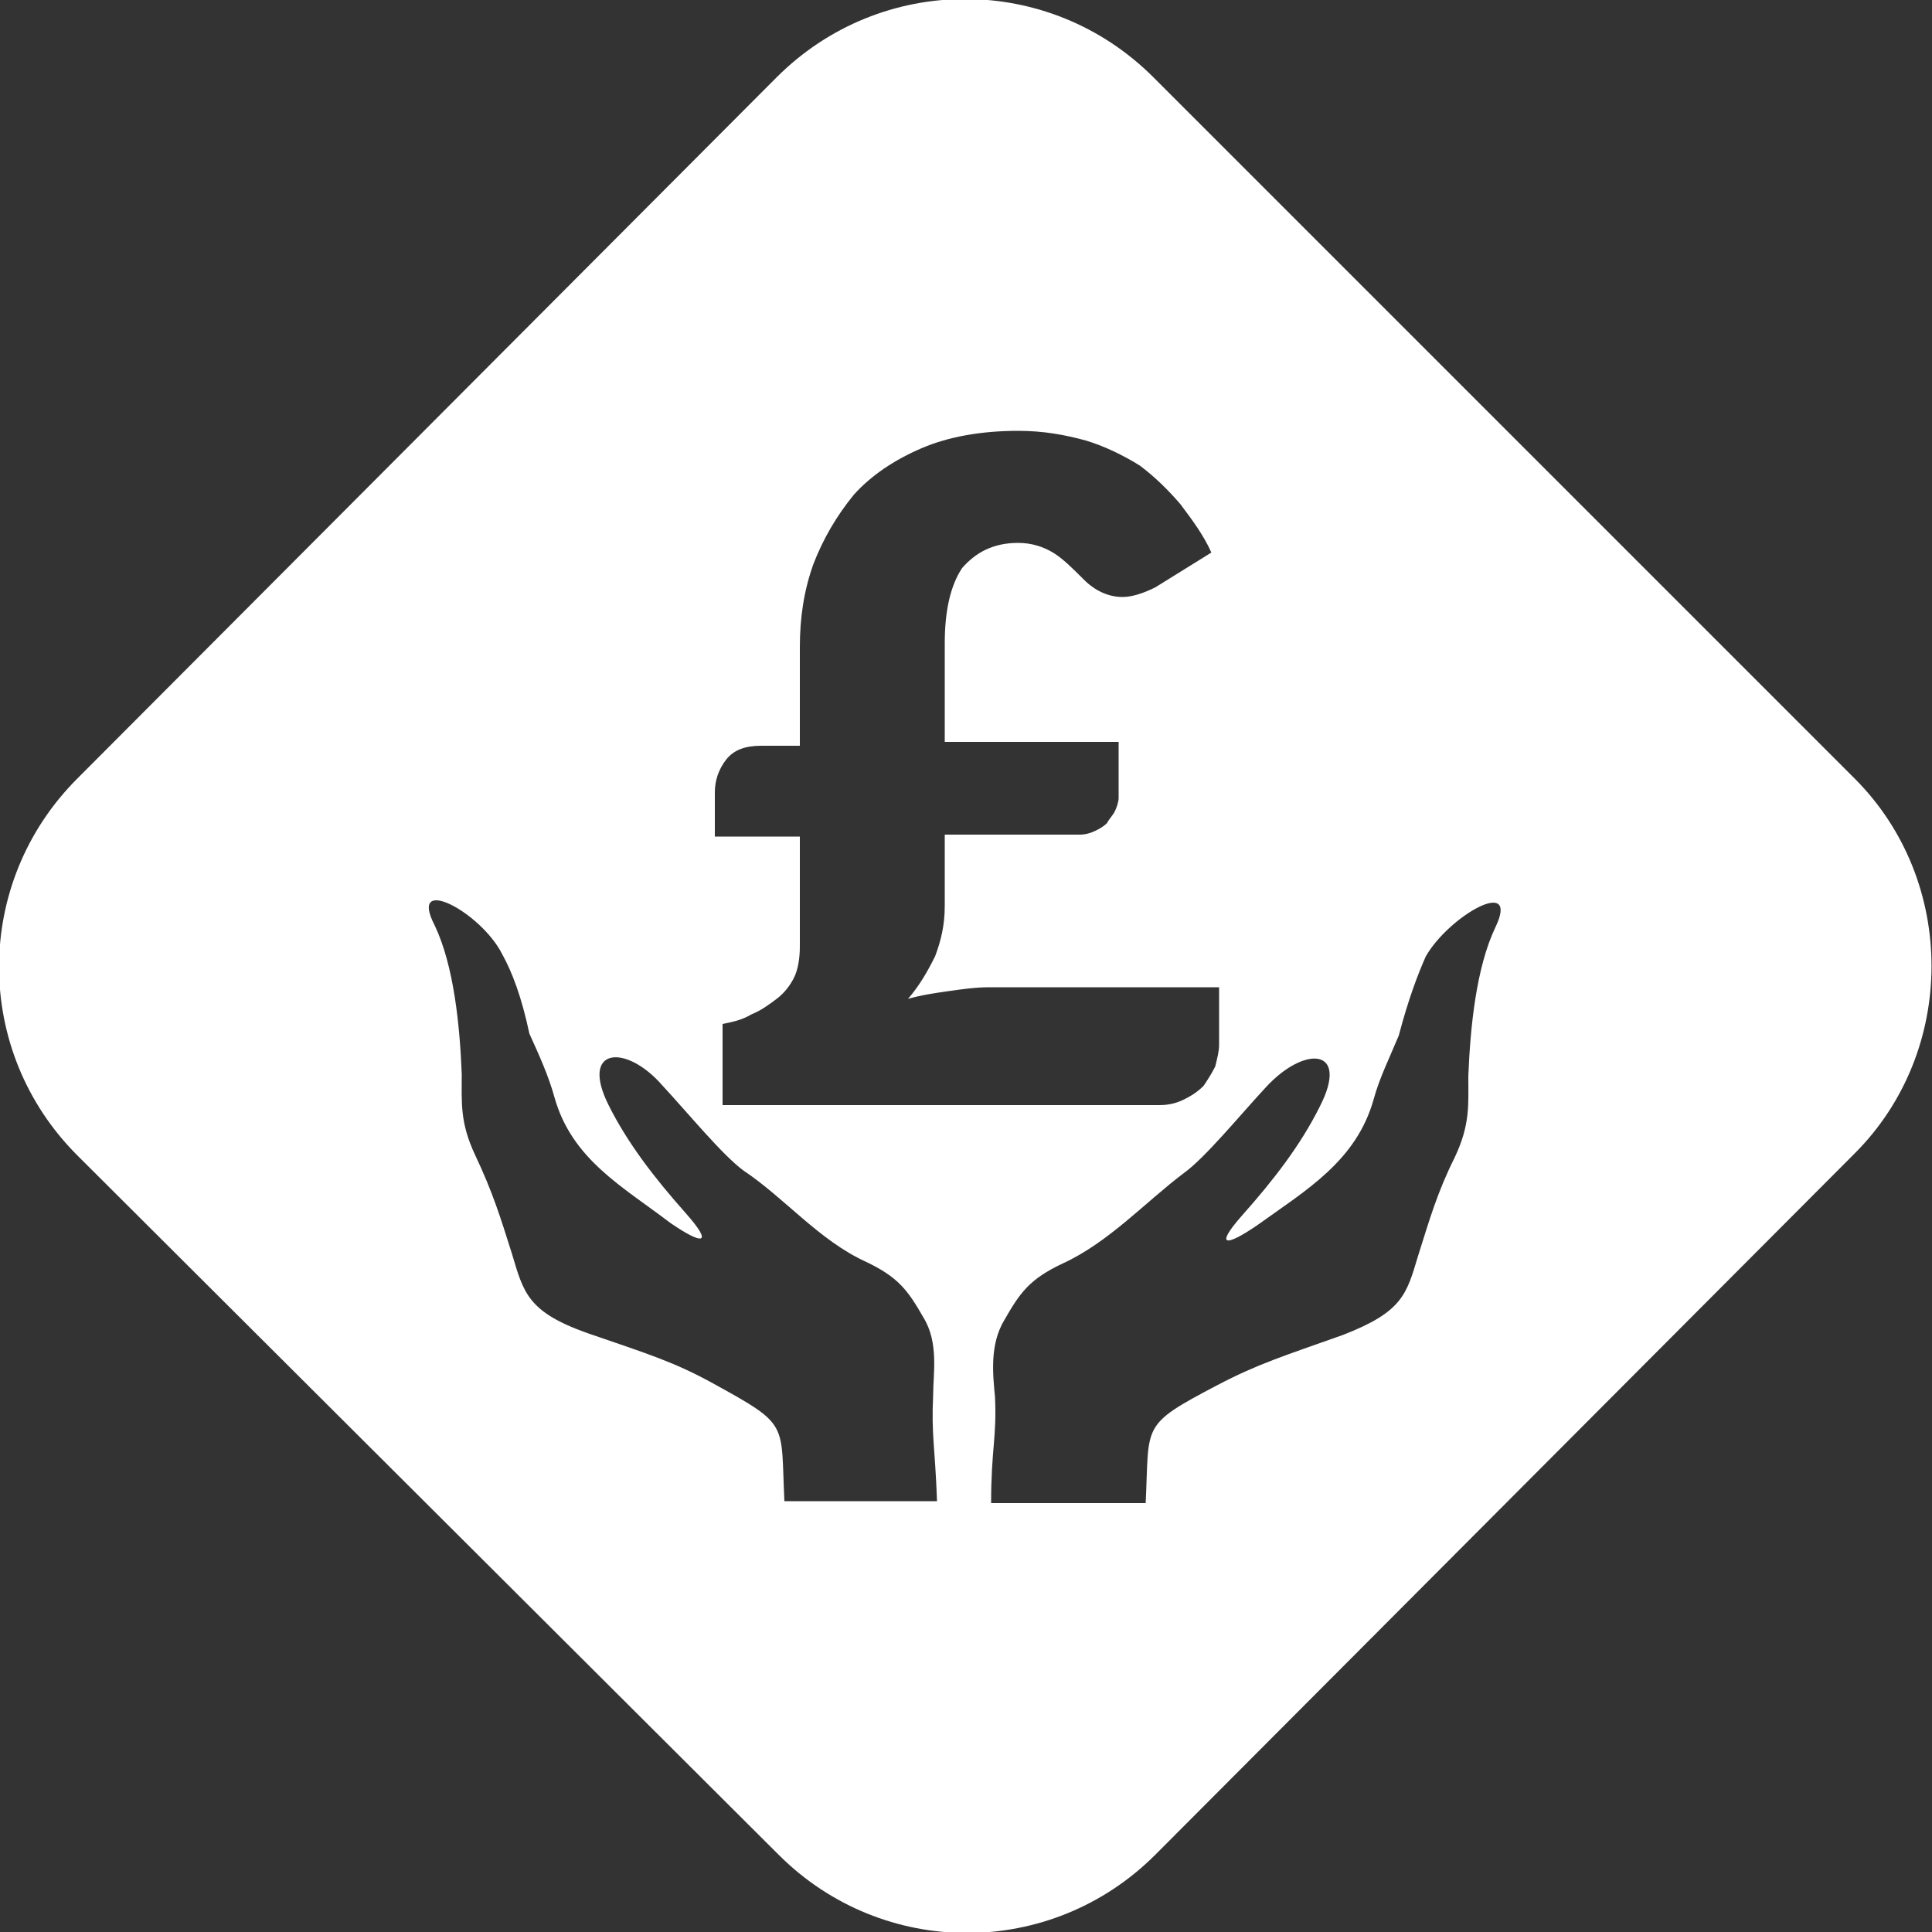 <?xml version="1.0" encoding="utf-8"?>
<!-- Generator: Adobe Illustrator 18.1.1, SVG Export Plug-In . SVG Version: 6.00 Build 0)  -->
<!DOCTYPE svg PUBLIC "-//W3C//DTD SVG 1.1//EN" "http://www.w3.org/Graphics/SVG/1.1/DTD/svg11.dtd">
<svg version="1.1" id="Layer_1" xmlns="http://www.w3.org/2000/svg" xmlns:xlink="http://www.w3.org/1999/xlink" x="0px" y="0px"
	 viewBox="0 0 100 100" enable-background="new 0 0 100 100" xml:space="preserve">
<rect x="0" y="0" width="100" height="100" fill="#333333" stroke="none"/>
<path fill-rule="evenodd" clip-rule="evenodd" fill="#FFFFFF" d="M96,40.3L59.7,4c-5.4-5.4-14.1-5.4-19.5,0L4,40.3
	c-5.4,5.4-5.4,14.1,0,19.5L40.3,96c5.4,5.4,14.1,5.4,19.5,0L96,59.7C101.3,54.4,101.3,45.6,96,40.3z M40.6,77.7
	c-0.2-4.1,0.3-3.9-3.7-6.1c-2-1.1-3.3-1.5-6.5-2.6c-3.1-1.1-3.3-2.1-3.9-4.1c-0.6-1.9-1-3.2-1.9-5.1c-0.8-1.7-0.7-2.7-0.7-4.2
	c-0.1-2.5-0.4-5.6-1.4-7.7c-1.4-2.7,2.4-0.7,3.5,1.5c0.5,0.9,1,2.2,1.4,4.1c0.5,1.1,1,2.2,1.3,3.3c0.9,3.2,3.5,4.6,6,6.5
	c1.6,1.1,2.3,1.2,0.8-0.5c-1.6-1.8-3-3.6-4-5.6c-1.5-3,0.9-3.2,2.8-1c1.3,1.4,3.1,3.6,4.2,4.4c2.1,1.4,3.9,3.6,6.3,4.7
	c1.7,0.8,2.2,1.5,3,2.9c0.8,1.3,0.5,2.9,0.5,4c-0.1,2.1,0.1,2.7,0.2,5.5H40.6z M37.4,57.3V53c0.5-0.1,1-0.2,1.5-0.5
	c0.5-0.2,0.9-0.5,1.3-0.8c0.4-0.3,0.7-0.7,0.9-1.1c0.2-0.4,0.3-1,0.3-1.6v-5.7H37V41c0-0.6,0.2-1.2,0.6-1.7c0.4-0.5,1-0.7,1.8-0.7h2
	v-5.1c0-1.5,0.2-2.9,0.7-4.3c0.5-1.3,1.2-2.5,2.1-3.6c0.9-1,2.1-1.8,3.5-2.4c1.4-0.6,3.1-0.9,5-0.9c1.3,0,2.4,0.2,3.5,0.5
	c1,0.3,2,0.8,2.8,1.3c0.8,0.6,1.5,1.3,2.1,2c0.6,0.8,1.2,1.6,1.6,2.5l-2.9,1.8c-0.6,0.3-1.2,0.5-1.7,0.5c-0.7,0-1.4-0.3-2-0.9
	c-0.6-0.6-1.1-1.1-1.6-1.4c-0.5-0.3-1.1-0.5-1.8-0.5c-1.3,0-2.2,0.5-2.9,1.3c-0.6,0.9-0.9,2.2-0.9,3.9v5.1h9v2.9
	c0,0.2-0.1,0.5-0.2,0.7c-0.1,0.2-0.3,0.4-0.4,0.6c-0.2,0.2-0.4,0.3-0.6,0.4c-0.2,0.1-0.5,0.2-0.8,0.2h-7v3.7c0,1-0.2,1.8-0.5,2.6
	c-0.4,0.8-0.8,1.5-1.4,2.2c0.7-0.2,1.4-0.3,2.1-0.4c0.7-0.1,1.4-0.2,2.1-0.2h11.9v3c0,0.3-0.1,0.7-0.2,1.1c-0.2,0.4-0.4,0.7-0.6,1
	c-0.3,0.3-0.6,0.5-1,0.7c-0.4,0.2-0.8,0.3-1.3,0.3H37.4z M77.4,48c-1,2.1-1.3,5.2-1.4,7.7c0,1.5,0.1,2.5-0.7,4.2
	c-0.9,1.8-1.3,3.2-1.9,5.1c-0.6,2-0.8,2.9-3.9,4.1c-3.1,1.1-4.4,1.5-6.5,2.6c-4,2.1-3.5,2-3.7,6.1h-8c0-2.8,0.3-3.4,0.2-5.5
	c-0.1-1.1-0.3-2.7,0.5-4c0.8-1.4,1.3-2.1,3-2.9c2.4-1.1,4.3-3.2,6.3-4.7c1.1-0.8,2.9-3,4.2-4.4c2-2.2,4.4-2.1,2.8,1
	c-1,2-2.4,3.8-4,5.6c-1.5,1.7-0.8,1.6,0.8,0.5c2.5-1.8,5.1-3.3,6-6.5c0.3-1.1,0.8-2.1,1.3-3.3c0.5-1.9,1-3.2,1.4-4.1
	C75,47.4,78.7,45.3,77.4,48z"/>
</svg>
